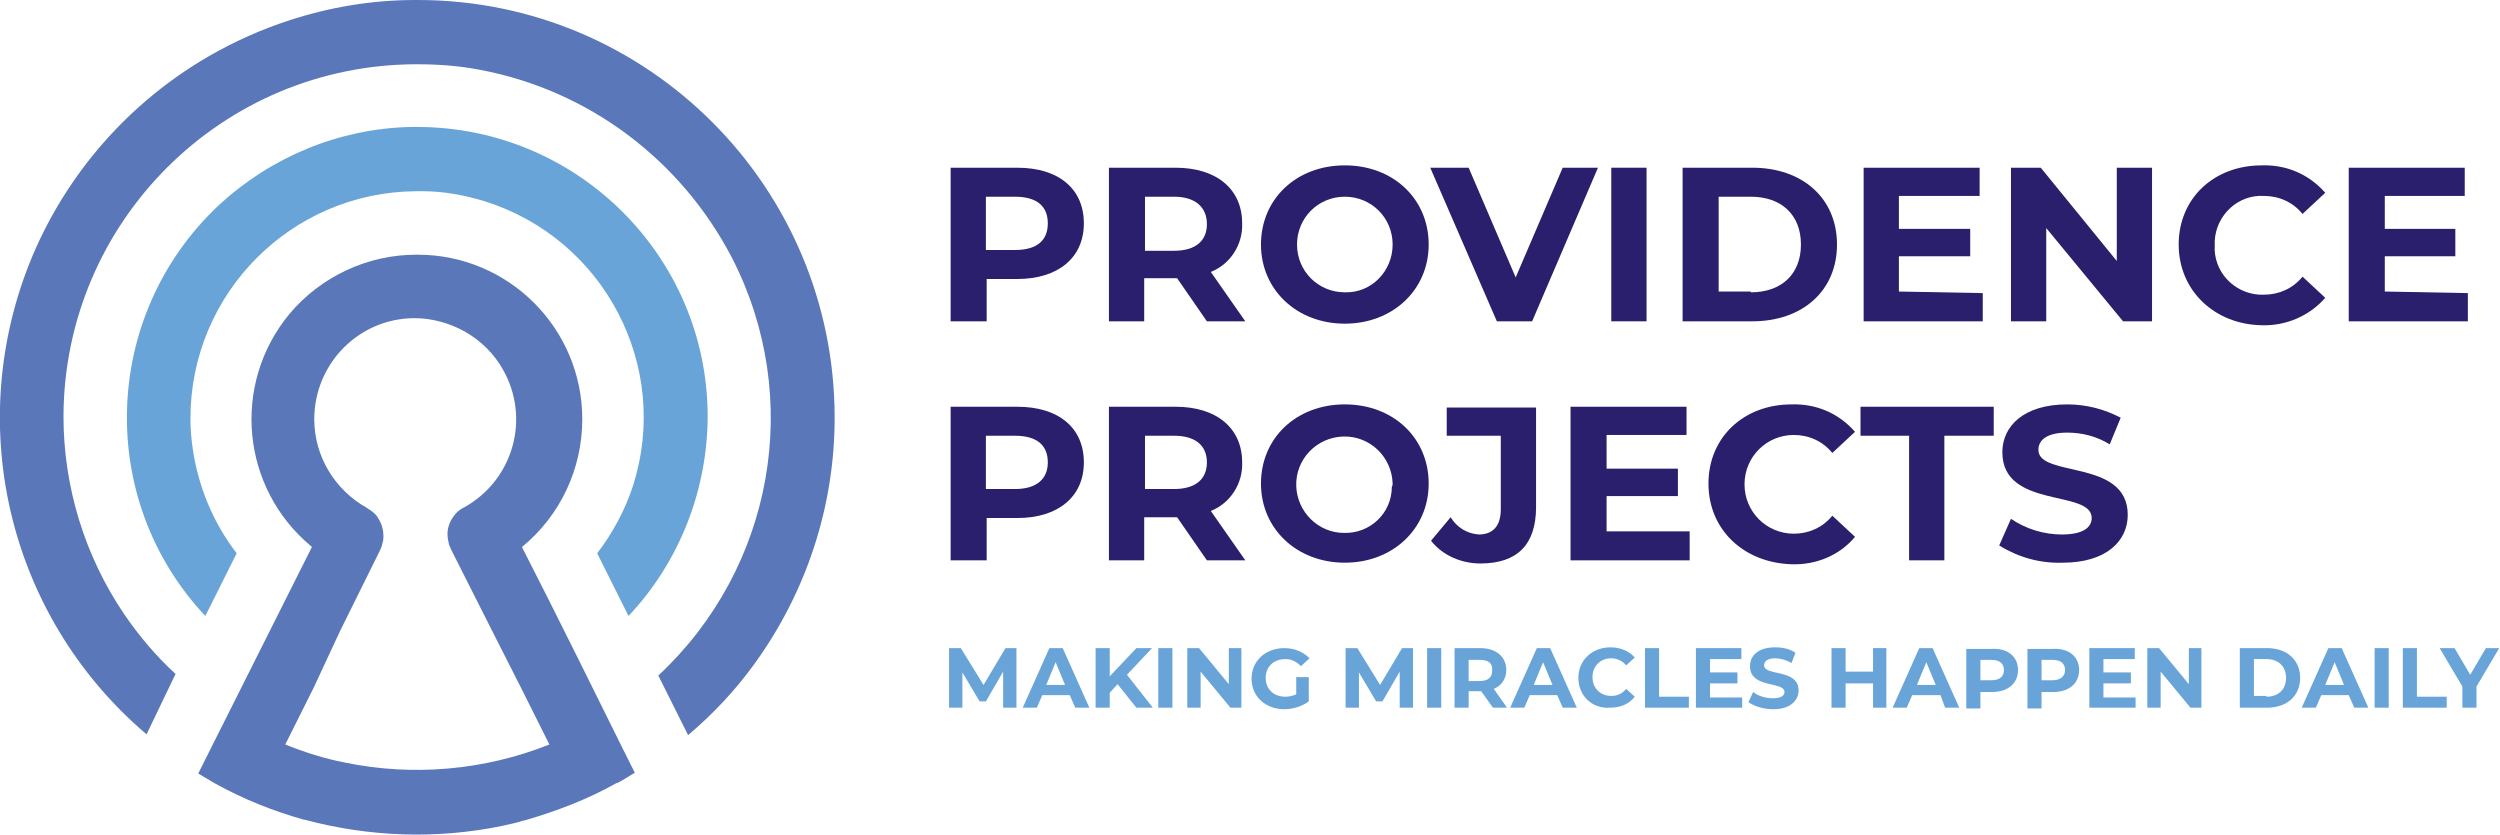 <svg xmlns="http://www.w3.org/2000/svg" viewBox="0 0 319 106.5"><path d="m26.2 78.6c-14-14.9-13.2-38.4 1.7-52.4 6.7-6.2 15.4-9.8 24.5-10h1c20.3.1 36.8 16.5 36.9 36.8 0 9.5-3.6 18.7-10.1 25.6l-4-8c2-2.6 3.6-5.6 4.6-8.7 4.8-15.2-3.7-31.4-18.9-36.2-2.6-.8-5.3-1.3-8-1.3h-.8c-15.9.1-28.8 13-28.8 29 0 1.3.1 2.6.3 3.9.7 4.8 2.6 9.4 5.6 13.3z" fill="#69a4d9"></path><path d="m18.7 93.7c-18-15.3-23.7-40.5-14.1-62.1 6.2-13.8 17.9-24.3 32.3-29 5.2-1.7 10.6-2.6 16.1-2.6h.3c29.4 0 53.2 23.9 53.2 53.3 0 11.3-3.6 22.3-10.3 31.5-2.4 3.3-5.2 6.3-8.4 9l-3.8-7.6c14.7-13.7 18.6-35.4 9.4-53.3-6.5-12.5-18.3-21.4-32.2-24-2.6-.5-5.3-.7-8-.7-24.9 0-45 20.1-45.1 44.9 0 9 2.7 17.8 7.7 25.2 1.9 2.8 4.1 5.4 6.6 7.7z" fill="#5a77ba"></path><path d="m62.8 80.5-5.2-10.3-.3-.7c-.1-.4-.2-.9-.2-1.4 0-.9.4-1.8 1-2.5.3-.4.8-.7 1.2-.9 6.2-3.5 8.4-11.3 4.9-17.5-1.1-2-2.8-3.7-4.9-4.9-2-1.1-4.2-1.7-6.4-1.7-7.1 0-12.8 5.8-12.8 12.9 0 4.7 2.6 9 6.7 11.3l.6.4c.4.3.7.6.9 1 .5.8.7 1.7.6 2.7-.1.5-.2.9-.4 1.3l-5.1 10.3-3.4 7.3-3.6 7.2c2.5 1 5 1.8 7.6 2.3 8.7 1.8 17.8 1 26.1-2.3l-3.6-7.2zm16.5 14.7.1.2 1.6 3.2c-.7.4-1.4.9-2.2 1.3h-.1c-3.7 2.1-7.7 3.6-11.8 4.8h-.1c-.9.3-1.9.5-2.8.7-8.3 1.7-16.9 1.4-25.1-.8h-.1c-3.9-1.1-7.7-2.6-11.3-4.6-.4-.2-.8-.5-1.2-.7l-1-.6 3.7-7.4-2 4v.1.1-.1-.1l12.8-25.5-.1-.1c-8.9-7.4-10.2-20.6-2.8-29.6 4-4.8 10-7.6 16.2-7.6h.2c11.6 0 21 9.4 21 21 0 6.3-2.8 12.3-7.7 16.3l3.5 6.9 3.7 7.4z" fill="#5a77ba"></path><g fill="#291f6c"><path d="m138.3 28.5c0 4.4-3.3 7.1-8.5 7.1h-3.9v5.4h-4.6v-19.6h8.5c5.3 0 8.5 2.7 8.5 7.1zm-4.6 0c0-2.2-1.4-3.4-4.2-3.4h-3.7v6.8h3.7c2.8 0 4.2-1.2 4.2-3.4z"></path><path d="m154 41-3.8-5.5h-4.2v5.5h-4.5v-19.6h8.5c5.2 0 8.5 2.7 8.5 7.1.1 2.7-1.5 5.2-4 6.2l4.4 6.3zm-4.2-15.9h-3.7v6.9h3.7c2.8 0 4.2-1.3 4.2-3.4s-1.4-3.5-4.2-3.5z"></path><path d="m160.9 31.2c0-5.8 4.5-10.1 10.7-10.1s10.7 4.3 10.7 10.1-4.6 10.1-10.7 10.1-10.7-4.3-10.7-10.1zm16.8 0c0-3.4-2.7-6.1-6.1-6.1s-6.1 2.7-6.1 6.1c0 3.4 2.7 6.1 6.1 6.1 3.4.1 6.1-2.7 6.1-6.1z"></path><path d="m203.9 21.4-8.4 19.6h-4.5l-8.5-19.6h4.9l6 14 6-14z"></path><path d="m205.6 21.4h4.5v19.6h-4.5z"></path><path d="m214.7 21.4h8.9c6.4 0 10.8 3.9 10.8 9.8s-4.4 9.8-10.8 9.8h-8.9zm8.7 15.9c3.9 0 6.4-2.3 6.4-6.1s-2.5-6.1-6.4-6.1h-4.1v12.1h4.1z"></path><path d="m253 37.4v3.6h-15.2v-19.6h14.8v3.6h-10.3v4.2h9.1v3.5h-9.1v4.5z"></path><path d="m274.6 21.4v19.6h-3.7l-9.8-11.9v11.9h-4.5v-19.6h3.8l9.7 11.9v-11.9z"></path><path d="m278 31.2c0-5.9 4.5-10.1 10.6-10.1 3.1-.1 6 1.1 8.1 3.5l-2.9 2.7c-1.2-1.5-3-2.3-4.9-2.3-3.3-.2-6.1 2.4-6.3 5.7v.6c-.2 3.3 2.4 6.1 5.7 6.3h.6c1.9 0 3.7-.8 4.9-2.3l2.9 2.7c-2 2.3-5 3.6-8.1 3.5-6-.1-10.6-4.4-10.6-10.3z"></path><path d="m314.9 37.4v3.6h-15.2v-19.6h14.8v3.6h-10.2v4.2h9v3.5h-9v4.5z"></path><path d="m138.3 59c0 4.4-3.3 7.1-8.5 7.1h-3.9v5.4h-4.6v-19.6h8.5c5.3 0 8.5 2.7 8.5 7.1zm-4.6 0c0-2.2-1.4-3.4-4.2-3.4h-3.7v6.8h3.7c2.8 0 4.2-1.3 4.2-3.4z"></path><path d="m154 71.5-3.8-5.5h-4.2v5.5h-4.5v-19.6h8.5c5.2 0 8.5 2.7 8.5 7.1.1 2.7-1.5 5.2-4 6.2l4.4 6.3zm-4.2-15.9h-3.7v6.8h3.7c2.8 0 4.2-1.3 4.2-3.4s-1.4-3.4-4.2-3.4z"></path><path d="m160.9 61.7c0-5.8 4.5-10.1 10.7-10.1s10.7 4.3 10.7 10.1-4.6 10.1-10.7 10.1-10.7-4.3-10.7-10.1zm16.8 0c-.1-3.4-2.9-6.1-6.3-6s-6.1 2.9-6 6.3c.1 3.3 2.8 6 6.1 6 3.3.1 6.1-2.5 6.1-5.9.1-.1.1-.3.1-.4z"></path><path d="m182.6 69 2.5-3c.8 1.3 2.1 2.1 3.6 2.2 1.8 0 2.8-1.1 2.8-3.2v-9.4h-6.9v-3.6h11.4v12.7c0 4.8-2.4 7.2-7.1 7.2-2.4 0-4.8-1-6.3-2.9z"></path><path d="m215.6 67.9v3.6h-15.2v-19.6h14.8v3.6h-10.2v4.3h9.1v3.5h-9.1v4.5h10.6z"></path><path d="m218 61.7c0-5.9 4.5-10.1 10.6-10.1 3.1-.1 6 1.1 8.1 3.5l-2.9 2.7c-1.2-1.5-3-2.3-4.9-2.3-3.5 0-6.3 2.8-6.3 6.3s2.8 6.3 6.3 6.3c1.9 0 3.7-.8 4.9-2.3l2.9 2.7c-2 2.4-5 3.6-8.1 3.5-6.1-.2-10.6-4.4-10.6-10.3z"></path><path d="m243.6 55.6h-6.2v-3.7h17v3.7h-6.3v15.9h-4.5z"></path><path d="m255.1 69.6 1.5-3.4c1.9 1.3 4.2 2 6.5 2 2.7 0 3.8-.9 3.8-2.1 0-3.7-11.4-1.1-11.4-8.4 0-3.3 2.7-6.1 8.3-6.1 2.4 0 4.7.6 6.8 1.7l-1.4 3.4c-1.6-1-3.5-1.5-5.4-1.5-2.7 0-3.7 1-3.7 2.2 0 3.6 11.4 1.1 11.4 8.3 0 3.3-2.7 6.1-8.3 6.1-2.9.1-5.7-.7-8.1-2.2z"></path></g><g fill="#69a4d9"><path d="m128 90.3v-4.6l-2.2 3.8h-.8l-2.2-3.7v4.5h-1.7v-7.6h1.5l2.9 4.7 2.8-4.7h1.4v7.6z"></path><path d="m136.5 88.7h-3.5l-.7 1.6h-1.8l3.4-7.6h1.7l3.4 7.6h-1.8zm-.6-1.3-1.2-2.9-1.2 2.9z"></path><path d="m142.6 87.3-1 1.1v1.9h-1.8v-7.6h1.8v3.6l3.4-3.6h2l-3.2 3.4 3.3 4.2h-2.1z"></path><path d="m147.8 82.7h1.8v7.6h-1.8z"></path><path d="m158.4 82.7v7.6h-1.4l-3.8-4.6v4.6h-1.7v-7.6h1.5l3.8 4.6v-4.6z"></path><path d="m165.4 86.4h1.6v3.1c-.8.6-2 1-3.1 1-2.4 0-4.2-1.6-4.2-3.9s1.8-3.9 4.2-3.9c1.3 0 2.4.5 3.2 1.3l-1.1 1c-.6-.6-1.2-.9-2-.9-1.5 0-2.5 1-2.5 2.4s1 2.4 2.5 2.4c.5 0 .9-.1 1.4-.3z"></path><path d="m178.6 90.3v-4.6l-2.2 3.8h-.8l-2.2-3.7v4.5h-1.7v-7.6h1.5l2.9 4.7 2.8-4.7h1.4v7.6z"></path><path d="m182.1 82.7h1.8v7.6h-1.8z"></path><path d="m190.5 90.3-1.5-2.1h-.1-1.5v2.1h-1.8v-7.6h3.3c2 0 3.3 1.1 3.3 2.8 0 1.1-.6 2-1.6 2.4l1.7 2.4zm-1.7-6.1h-1.4v2.7h1.4c1.1 0 1.6-.5 1.6-1.3.1-1-.5-1.4-1.6-1.4z"></path></g><path d="m198.7 88.7h-3.5l-.7 1.6h-1.8l3.4-7.6h1.7l3.4 7.6h-1.8zm-.6-1.3-1.2-2.9-1.2 2.9z" fill="#69a4d9"></path><g fill="#69a4d9"><path d="m201.4 86.5c0-2.3 1.8-3.9 4.1-3.9 1.3 0 2.4.5 3.1 1.3l-1.1 1c-.5-.6-1.2-.9-1.9-.9-1.4 0-2.4 1-2.4 2.4s1 2.4 2.4 2.4c.8 0 1.4-.3 1.9-.9l1.1 1c-.7.9-1.8 1.4-3.1 1.4-2.3.2-4.1-1.5-4.1-3.8z"></path><path d="m209.9 82.7h1.8v6.2h3.8v1.4h-5.6z"></path><path d="m222.3 88.9v1.4h-5.9v-7.6h5.8v1.4h-4v1.7h3.5v1.4h-3.5v1.8h4.1z"></path><path d="m223.1 89.6.6-1.3c.6.5 1.6.8 2.5.8 1 0 1.5-.3 1.5-.8 0-1.4-4.4-.4-4.4-3.3 0-1.3 1-2.4 3.2-2.4 1 0 1.9.2 2.6.7l-.5 1.3c-.7-.4-1.4-.6-2.1-.6-1 0-1.4.4-1.4.9 0 1.4 4.4.4 4.4 3.2 0 1.3-1.1 2.4-3.2 2.4-1.3 0-2.5-.4-3.2-.9z"></path><path d="m240.7 82.7v7.6h-1.7v-3.1h-3.5v3.1h-1.8v-7.6h1.8v3h3.5v-3z"></path><path d="m247.6 88.7h-3.6l-.7 1.6h-1.8l3.4-7.6h1.7l3.4 7.6h-1.8zm-.6-1.3-1.2-2.9-1.2 2.9z"></path></g><g fill="#69a4d9"><path d="m257.5 85.5c0 1.7-1.3 2.8-3.3 2.8h-1.5v2.1h-1.8v-7.6h3.3c2-.1 3.3 1 3.3 2.7zm-1.8 0c0-.8-.5-1.3-1.6-1.3h-1.4v2.6h1.4c1.1 0 1.6-.5 1.6-1.3z"></path><path d="m265.3 85.5c0 1.7-1.3 2.8-3.3 2.8h-1.5v2.1h-1.8v-7.6h3.3c2-.1 3.3 1 3.3 2.7zm-1.8 0c0-.8-.5-1.3-1.6-1.3h-1.4v2.6h1.4c1 0 1.6-.5 1.6-1.3z"></path></g><g fill="#69a4d9"><path d="m272.5 88.9v1.4h-5.9v-7.6h5.8v1.4h-4v1.7h3.5v1.4h-3.5v1.8h4.1z"></path><path d="m280.9 82.7v7.6h-1.4l-3.8-4.6v4.6h-1.7v-7.6h1.5l3.8 4.6v-4.6z"></path></g><path d="m285.8 82.7h3.5c2.5 0 4.2 1.5 4.2 3.8s-1.7 3.8-4.2 3.8h-3.5zm3.4 6.2c1.5 0 2.5-.9 2.5-2.4s-1-2.4-2.5-2.4h-1.6v4.7h1.6z" fill="#69a4d9"></path><g fill="#69a4d9"><path d="m299.7 88.7h-3.5l-.7 1.6h-1.8l3.4-7.6h1.7l3.4 7.6h-1.8zm-.6-1.3-1.2-2.9-1.2 2.9z"></path><path d="m303 82.7h1.8v7.6h-1.8z"></path></g><path d="m306.6 82.7h1.8v6.2h3.8v1.4h-5.6z" fill="#69a4d9"></path><path d="m316 87.6v2.7h-1.8v-2.7l-2.9-4.9h1.9l2 3.4 2-3.4h1.7z" fill="#69a4d9"></path></svg>